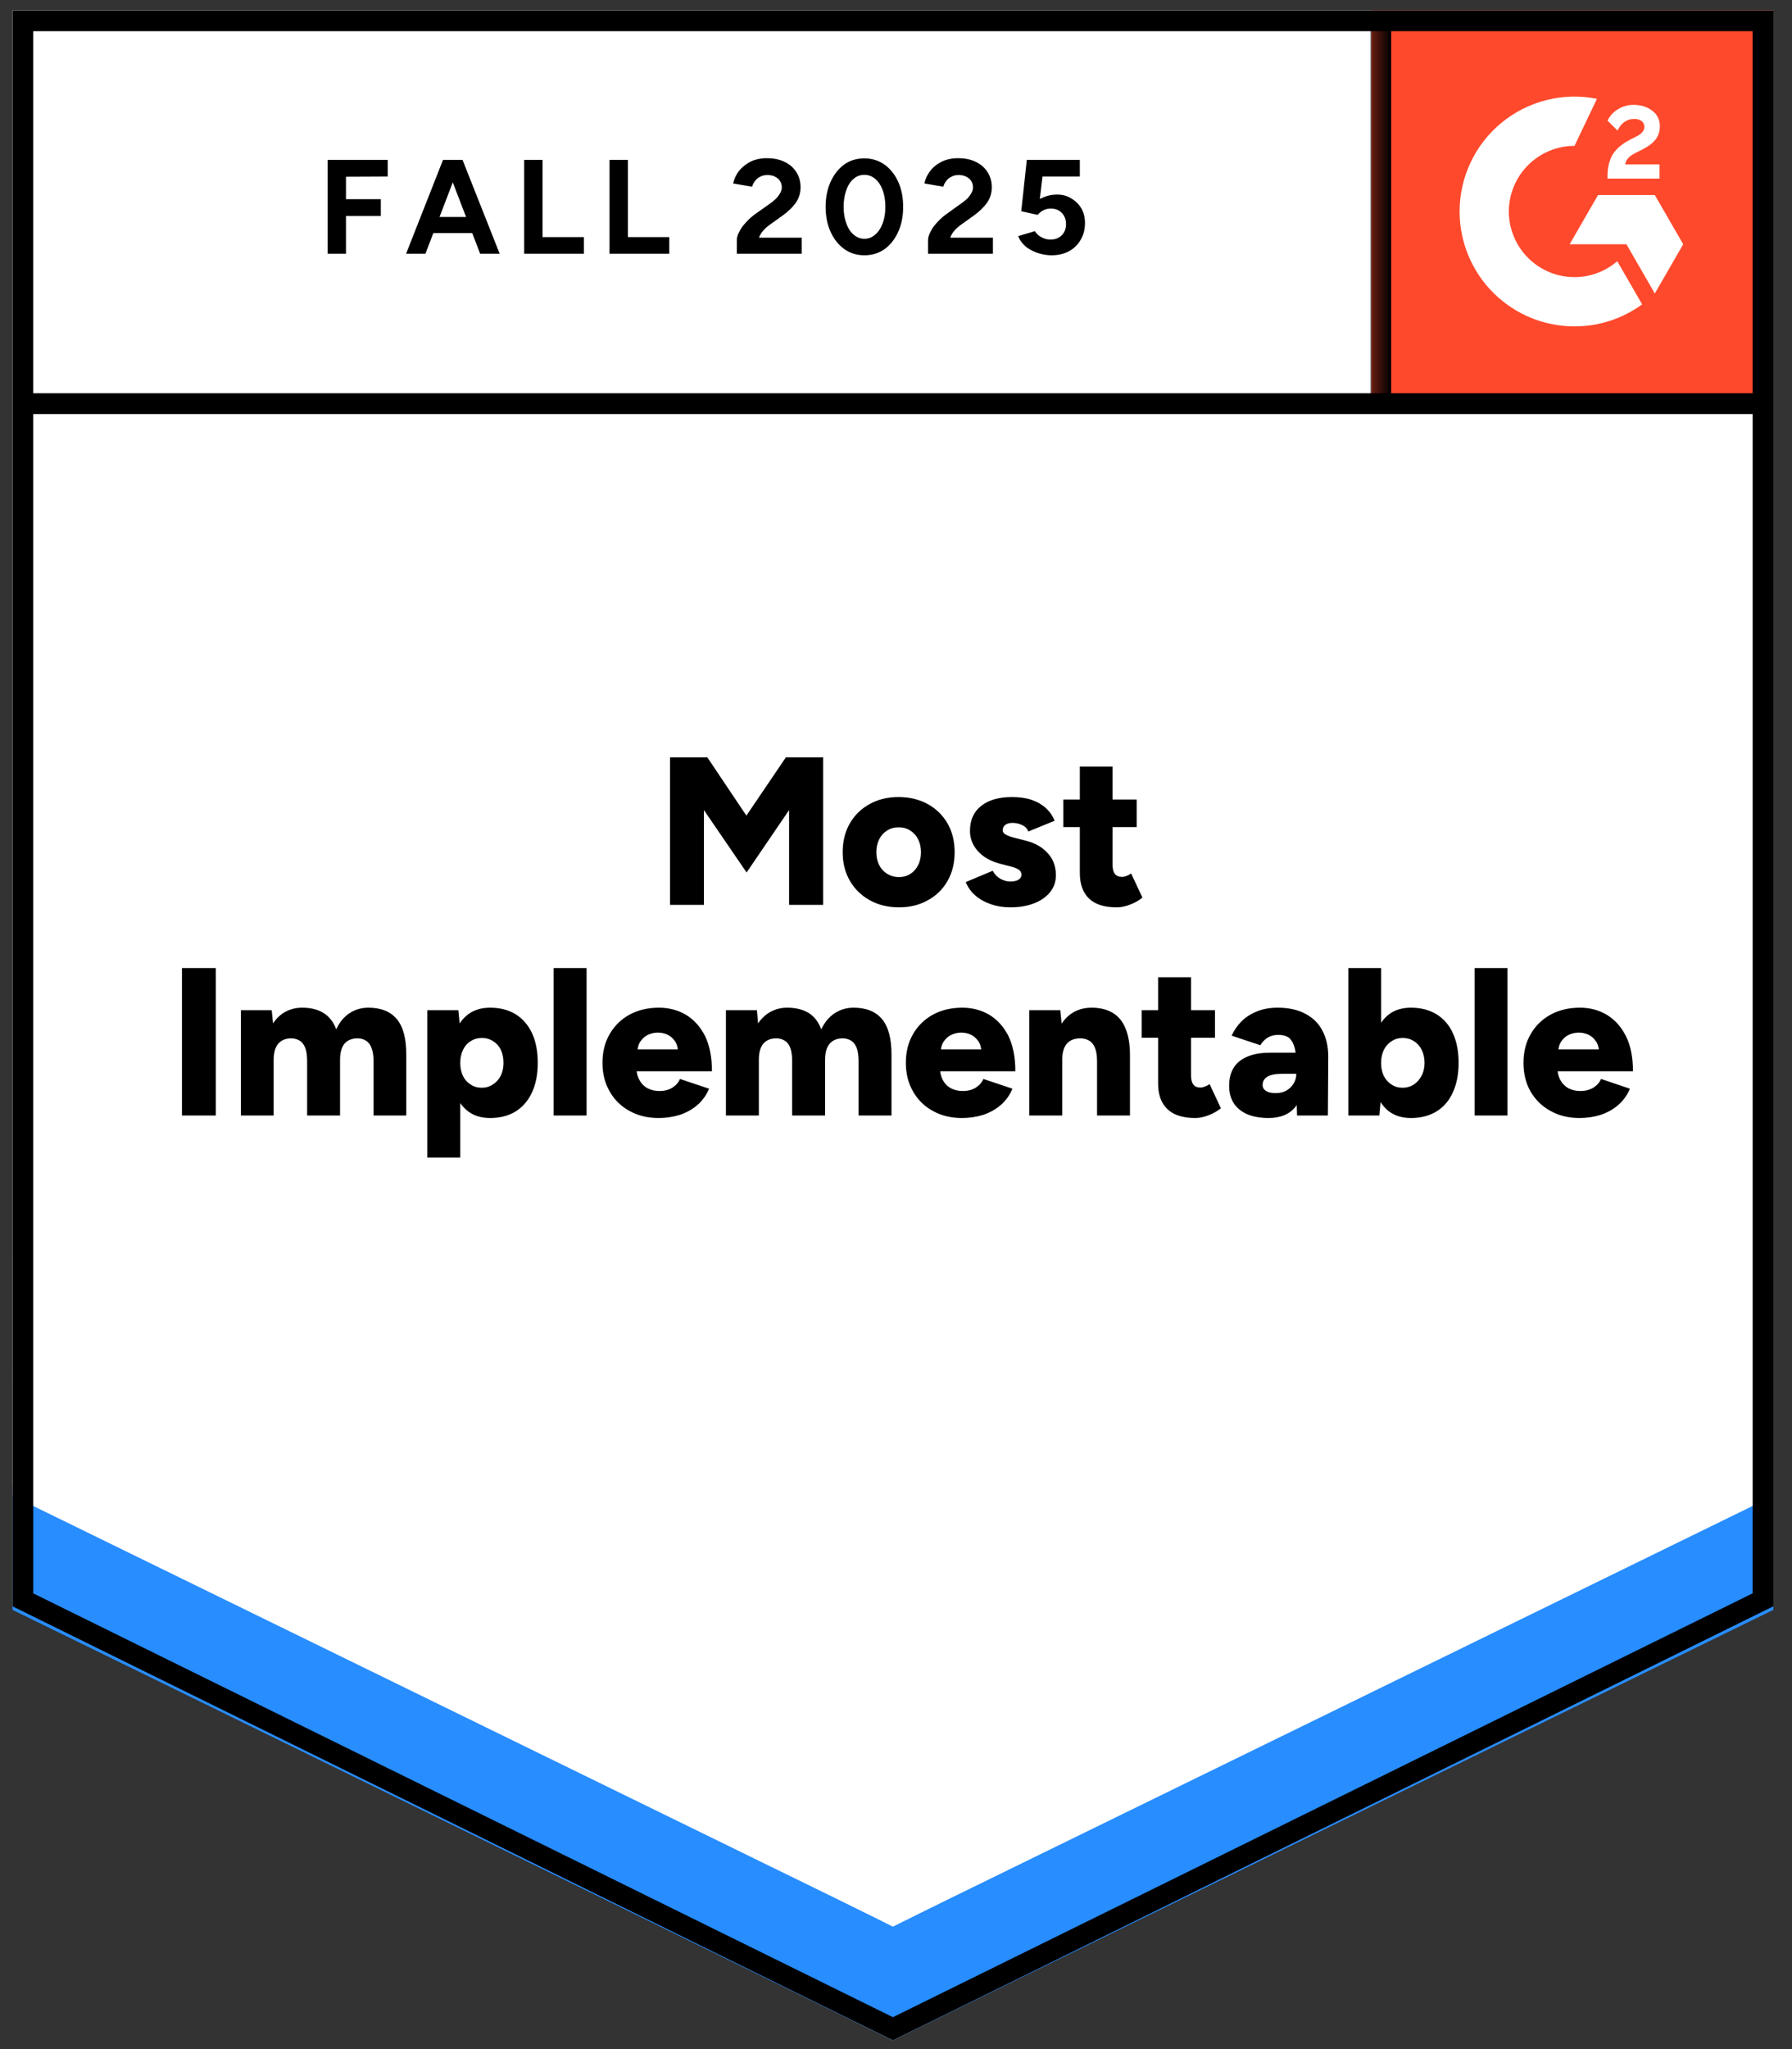 <svg width="105" height="120" viewBox="0 0 105 120" fill="none" xmlns="http://www.w3.org/2000/svg">
<rect x="0" y="0" width="105" height="120" fill="#333333" stroke="none"/>
<g clip-path="url(#clip0_2460_15728)">
<path d="M0.73 94.068L52.319 119.488L103.908 94.068V0.609H0.73V94.068Z" fill="white"/>
<path d="M0.73 94.068L52.319 119.488L103.908 94.068V0.609H0.73V94.068Z" fill="white"/>
<path d="M19.196 14.86V9.364H22.717V10.34L20.272 10.351V11.664H22.314V12.65H20.272V14.86H19.196ZM28.134 14.86L26.026 9.364H27.102L29.278 14.86H28.134ZM23.794 14.86L25.958 9.364H27.035L24.927 14.86H23.794ZM24.814 13.649V12.707H28.258V13.649H24.814ZM30.714 14.86V9.364H31.79V13.884H34.213V14.86H30.714ZM35.715 14.86V9.364H36.792V13.884H39.215V14.86H35.715ZM43.173 14.86V14.063C43.173 13.914 43.222 13.749 43.319 13.57C43.409 13.383 43.54 13.2 43.712 13.021C43.876 12.834 44.071 12.662 44.295 12.505L45.136 11.91C45.248 11.828 45.356 11.738 45.461 11.641C45.558 11.544 45.641 11.435 45.708 11.316C45.775 11.196 45.809 11.084 45.809 10.979C45.809 10.837 45.775 10.714 45.708 10.609C45.641 10.497 45.544 10.411 45.416 10.351C45.297 10.284 45.144 10.251 44.957 10.251C44.8 10.251 44.661 10.284 44.542 10.351C44.414 10.411 44.314 10.493 44.239 10.598C44.157 10.703 44.1 10.815 44.071 10.935L42.96 10.744C43.013 10.482 43.125 10.239 43.297 10.015C43.476 9.791 43.704 9.607 43.981 9.465C44.258 9.331 44.575 9.264 44.934 9.264C45.345 9.264 45.697 9.338 45.988 9.488C46.28 9.63 46.504 9.828 46.661 10.082C46.826 10.336 46.908 10.632 46.908 10.968C46.908 11.305 46.815 11.607 46.628 11.877C46.441 12.138 46.187 12.385 45.865 12.617L45.114 13.155C44.964 13.26 44.833 13.376 44.721 13.503C44.609 13.63 44.527 13.768 44.474 13.918H46.975V14.86H43.173ZM50.654 14.95C50.205 14.95 49.813 14.83 49.476 14.591C49.132 14.344 48.863 14.008 48.669 13.581C48.474 13.155 48.377 12.665 48.377 12.112C48.377 11.559 48.474 11.069 48.669 10.643C48.863 10.217 49.129 9.88 49.465 9.634C49.801 9.394 50.194 9.275 50.642 9.275C51.084 9.275 51.476 9.394 51.82 9.634C52.164 9.88 52.433 10.217 52.628 10.643C52.822 11.069 52.919 11.559 52.919 12.112C52.919 12.665 52.822 13.155 52.628 13.581C52.433 14.008 52.168 14.344 51.831 14.591C51.487 14.83 51.095 14.95 50.654 14.95ZM50.654 13.985C50.886 13.985 51.095 13.903 51.282 13.738C51.469 13.581 51.614 13.361 51.719 13.077C51.824 12.8 51.876 12.479 51.876 12.112C51.876 11.746 51.824 11.421 51.719 11.136C51.614 10.852 51.469 10.632 51.282 10.475C51.095 10.318 50.882 10.239 50.642 10.239C50.403 10.239 50.194 10.318 50.014 10.475C49.828 10.632 49.685 10.852 49.588 11.136C49.484 11.421 49.431 11.746 49.431 12.112C49.431 12.479 49.484 12.8 49.588 13.077C49.685 13.361 49.828 13.581 50.014 13.738C50.201 13.903 50.414 13.985 50.654 13.985ZM54.377 14.86V14.063C54.377 13.914 54.426 13.749 54.523 13.57C54.613 13.383 54.743 13.2 54.915 13.021C55.08 12.834 55.274 12.662 55.499 12.505L56.328 11.91C56.448 11.828 56.56 11.738 56.665 11.641C56.762 11.544 56.844 11.435 56.912 11.316C56.979 11.196 57.013 11.084 57.013 10.979C57.013 10.837 56.979 10.714 56.912 10.609C56.844 10.497 56.747 10.411 56.62 10.351C56.501 10.284 56.347 10.251 56.16 10.251C56.003 10.251 55.865 10.284 55.745 10.351C55.618 10.411 55.517 10.493 55.443 10.598C55.36 10.703 55.304 10.815 55.274 10.935L54.164 10.744C54.216 10.482 54.328 10.239 54.501 10.015C54.672 9.791 54.901 9.607 55.185 9.465C55.461 9.331 55.779 9.264 56.138 9.264C56.549 9.264 56.901 9.338 57.192 9.488C57.484 9.63 57.708 9.828 57.865 10.082C58.029 10.336 58.112 10.632 58.112 10.968C58.112 11.305 58.018 11.607 57.831 11.877C57.644 12.138 57.39 12.385 57.069 12.617L56.317 13.155C56.168 13.26 56.037 13.376 55.925 13.503C55.813 13.63 55.73 13.768 55.678 13.918H58.179V14.86H54.377ZM61.611 14.95C61.356 14.95 61.099 14.908 60.837 14.826C60.575 14.744 60.336 14.621 60.119 14.456C59.91 14.284 59.757 14.075 59.659 13.828L60.635 13.536C60.747 13.708 60.886 13.832 61.05 13.906C61.207 13.989 61.371 14.03 61.544 14.03C61.82 14.03 62.041 13.948 62.205 13.783C62.377 13.619 62.463 13.398 62.463 13.121C62.463 12.86 62.381 12.643 62.216 12.471C62.052 12.299 61.835 12.213 61.566 12.213C61.401 12.213 61.252 12.251 61.117 12.325C60.983 12.4 60.878 12.486 60.803 12.583L59.839 12.37L60.164 9.364H63.271V10.34H61.084L60.927 11.652C61.069 11.578 61.226 11.514 61.398 11.462C61.57 11.417 61.757 11.394 61.958 11.394C62.258 11.394 62.527 11.469 62.766 11.619C63.013 11.761 63.211 11.955 63.36 12.202C63.502 12.449 63.573 12.736 63.573 13.065C63.573 13.439 63.487 13.768 63.315 14.052C63.151 14.336 62.923 14.557 62.631 14.714C62.34 14.871 61.999 14.95 61.611 14.95Z" fill="black"/>
<path d="M39.26 52.991V44.355H41.447L43.734 47.764L46.045 44.355H48.232V52.991H46.236V47.439L43.746 51.095L41.245 47.439V52.991H39.26ZM52.684 53.136C52.034 53.136 51.462 52.998 50.968 52.721C50.475 52.452 50.086 52.075 49.802 51.589C49.518 51.103 49.376 50.542 49.376 49.907C49.376 49.271 49.514 48.71 49.791 48.224C50.067 47.746 50.452 47.368 50.946 47.092C51.447 46.815 52.011 46.677 52.639 46.677C53.29 46.677 53.865 46.815 54.366 47.092C54.86 47.368 55.245 47.746 55.521 48.224C55.798 48.71 55.936 49.271 55.936 49.907C55.936 50.542 55.798 51.103 55.521 51.589C55.245 52.075 54.86 52.452 54.366 52.721C53.873 52.998 53.312 53.136 52.684 53.136ZM52.684 51.364C52.931 51.364 53.151 51.301 53.346 51.174C53.533 51.054 53.682 50.886 53.794 50.669C53.907 50.452 53.963 50.198 53.963 49.907C53.963 49.622 53.907 49.368 53.794 49.144C53.682 48.927 53.529 48.759 53.334 48.639C53.14 48.512 52.916 48.449 52.662 48.449C52.4 48.449 52.172 48.512 51.977 48.639C51.783 48.759 51.63 48.927 51.518 49.144C51.406 49.368 51.349 49.622 51.349 49.907C51.349 50.198 51.406 50.452 51.518 50.669C51.63 50.886 51.787 51.054 51.989 51.174C52.191 51.301 52.422 51.364 52.684 51.364ZM59.2 53.136C58.796 53.136 58.419 53.077 58.067 52.957C57.716 52.837 57.413 52.669 57.159 52.452C56.905 52.236 56.714 51.97 56.587 51.656L58.168 50.994C58.28 51.204 58.43 51.361 58.617 51.465C58.804 51.57 58.998 51.622 59.2 51.622C59.402 51.622 59.559 51.589 59.671 51.522C59.791 51.447 59.85 51.349 59.85 51.23C59.85 51.095 59.791 50.991 59.671 50.916C59.551 50.841 59.379 50.778 59.155 50.725L58.628 50.591C58.052 50.441 57.611 50.194 57.305 49.85C56.991 49.507 56.834 49.11 56.834 48.662C56.834 48.026 57.054 47.536 57.495 47.193C57.929 46.849 58.531 46.677 59.301 46.677C59.742 46.677 60.127 46.733 60.456 46.845C60.792 46.964 61.073 47.129 61.297 47.338C61.521 47.548 61.686 47.791 61.791 48.067L60.254 48.695C60.194 48.531 60.078 48.407 59.907 48.325C59.727 48.236 59.533 48.191 59.323 48.191C59.136 48.191 58.994 48.232 58.897 48.314C58.8 48.389 58.751 48.493 58.751 48.628C58.751 48.725 58.811 48.807 58.931 48.875C59.05 48.95 59.226 49.013 59.458 49.065L60.108 49.234C60.497 49.331 60.822 49.48 61.084 49.682C61.346 49.884 61.544 50.116 61.678 50.377C61.806 50.647 61.869 50.934 61.869 51.241C61.869 51.63 61.757 51.963 61.533 52.239C61.308 52.523 60.994 52.744 60.591 52.901C60.187 53.058 59.723 53.136 59.2 53.136ZM65.436 53.136C64.703 53.136 64.157 52.961 63.798 52.609C63.447 52.265 63.271 51.768 63.271 51.118V44.893H65.189V50.636C65.189 50.882 65.234 51.062 65.323 51.174C65.413 51.293 65.555 51.353 65.749 51.353C65.824 51.353 65.91 51.334 66.007 51.297C66.105 51.26 66.194 51.211 66.277 51.151L66.938 52.564C66.744 52.729 66.508 52.864 66.232 52.968C65.955 53.08 65.69 53.136 65.436 53.136ZM62.306 48.437V46.822H66.602V48.437H62.306ZM10.662 65.327V56.692H12.647V65.327H10.662ZM14.116 65.327V59.159H15.921L16 59.933C16.194 59.634 16.437 59.406 16.729 59.249C17.02 59.092 17.346 59.013 17.705 59.013C18.213 59.013 18.632 59.118 18.961 59.327C19.297 59.536 19.544 59.854 19.701 60.28C19.888 59.869 20.146 59.555 20.475 59.338C20.804 59.121 21.174 59.013 21.585 59.013C22.325 59.013 22.882 59.237 23.256 59.686C23.63 60.142 23.813 60.845 23.805 61.794V65.327H21.888V62.164C21.888 61.836 21.85 61.578 21.776 61.391C21.708 61.196 21.607 61.054 21.473 60.965C21.346 60.875 21.189 60.822 21.002 60.807C20.65 60.8 20.381 60.901 20.194 61.11C20.015 61.32 19.925 61.641 19.925 62.075V65.327H17.996V62.164C17.996 61.836 17.963 61.578 17.895 61.391C17.82 61.196 17.72 61.054 17.593 60.965C17.458 60.875 17.301 60.822 17.121 60.807C16.77 60.8 16.501 60.901 16.314 61.11C16.127 61.32 16.034 61.641 16.034 62.075V65.327H14.116ZM25.039 67.794V59.159H26.856L26.968 60.292V67.794H25.039ZM28.718 65.473C28.209 65.473 27.783 65.346 27.439 65.092C27.088 64.83 26.826 64.456 26.654 63.97C26.482 63.484 26.396 62.908 26.396 62.243C26.396 61.57 26.482 60.991 26.654 60.505C26.826 60.026 27.088 59.656 27.439 59.394C27.783 59.14 28.209 59.013 28.718 59.013C29.293 59.013 29.791 59.14 30.209 59.394C30.628 59.656 30.95 60.026 31.174 60.505C31.398 60.991 31.51 61.57 31.51 62.243C31.51 62.908 31.398 63.484 31.174 63.97C30.95 64.456 30.628 64.83 30.209 65.092C29.791 65.346 29.293 65.473 28.718 65.473ZM28.224 63.701C28.471 63.701 28.688 63.637 28.875 63.51C29.069 63.391 29.222 63.222 29.334 63.006C29.447 62.789 29.503 62.535 29.503 62.243C29.503 61.959 29.45 61.705 29.346 61.48C29.241 61.264 29.091 61.095 28.897 60.976C28.703 60.849 28.482 60.785 28.235 60.785C27.989 60.785 27.768 60.849 27.574 60.976C27.379 61.095 27.23 61.267 27.125 61.492C27.02 61.716 26.968 61.966 26.968 62.243C26.968 62.535 27.02 62.789 27.125 63.006C27.23 63.222 27.379 63.391 27.574 63.51C27.761 63.637 27.977 63.701 28.224 63.701ZM32.441 65.327V56.692H34.37V65.327H32.441ZM38.587 65.473C37.944 65.473 37.376 65.335 36.882 65.058C36.389 64.789 36.004 64.411 35.727 63.925C35.443 63.439 35.301 62.879 35.301 62.243C35.301 61.6 35.443 61.035 35.727 60.55C36.011 60.063 36.4 59.686 36.893 59.417C37.387 59.148 37.959 59.013 38.609 59.013C39.193 59.013 39.72 59.151 40.191 59.428C40.662 59.712 41.035 60.127 41.312 60.673C41.581 61.226 41.716 61.914 41.716 62.736H37.084L37.286 62.501C37.286 62.785 37.346 63.032 37.465 63.241C37.578 63.458 37.738 63.622 37.948 63.734C38.15 63.839 38.377 63.892 38.632 63.892C38.938 63.892 39.196 63.824 39.406 63.69C39.615 63.555 39.761 63.387 39.843 63.185L41.548 63.757C41.383 64.146 41.151 64.467 40.852 64.722C40.553 64.976 40.209 65.166 39.821 65.293C39.432 65.413 39.02 65.473 38.587 65.473ZM37.342 61.705L37.14 61.458H39.91L39.731 61.705C39.731 61.398 39.671 61.155 39.551 60.976C39.424 60.796 39.271 60.665 39.092 60.583C38.912 60.508 38.733 60.471 38.553 60.471C38.366 60.471 38.183 60.508 38.004 60.583C37.817 60.665 37.66 60.796 37.533 60.976C37.406 61.155 37.342 61.398 37.342 61.705ZM42.535 65.327V59.159H44.351L44.419 59.933C44.62 59.634 44.867 59.406 45.159 59.249C45.45 59.092 45.772 59.013 46.123 59.013C46.632 59.013 47.054 59.118 47.391 59.327C47.72 59.536 47.963 59.854 48.12 60.28C48.314 59.869 48.576 59.555 48.905 59.338C49.234 59.121 49.604 59.013 50.015 59.013C50.755 59.013 51.312 59.237 51.686 59.686C52.06 60.142 52.243 60.845 52.236 61.794V65.327H50.306V62.164C50.306 61.836 50.273 61.578 50.206 61.391C50.131 61.196 50.03 61.054 49.903 60.965C49.768 60.875 49.611 60.822 49.432 60.807C49.08 60.8 48.811 60.901 48.624 61.11C48.437 61.32 48.344 61.641 48.344 62.075V65.327H46.415V62.164C46.415 61.836 46.381 61.578 46.314 61.391C46.247 61.196 46.146 61.054 46.011 60.965C45.884 60.875 45.727 60.822 45.54 60.807C45.189 60.8 44.92 60.901 44.733 61.11C44.553 61.32 44.464 61.641 44.464 62.075V65.327H42.535ZM56.363 65.473C55.72 65.473 55.151 65.335 54.658 65.058C54.164 64.789 53.779 64.411 53.503 63.925C53.219 63.439 53.077 62.879 53.077 62.243C53.077 61.6 53.219 61.035 53.503 60.55C53.787 60.063 54.176 59.686 54.669 59.417C55.163 59.148 55.734 59.013 56.385 59.013C56.968 59.013 57.495 59.151 57.966 59.428C58.437 59.712 58.811 60.127 59.088 60.673C59.357 61.226 59.492 61.914 59.492 62.736H54.86L55.073 62.501C55.073 62.785 55.129 63.032 55.241 63.241C55.353 63.458 55.514 63.622 55.723 63.734C55.925 63.839 56.153 63.892 56.407 63.892C56.714 63.892 56.972 63.824 57.181 63.69C57.391 63.555 57.536 63.387 57.619 63.185L59.323 63.757C59.159 64.146 58.927 64.467 58.628 64.722C58.329 64.976 57.985 65.166 57.596 65.293C57.207 65.413 56.796 65.473 56.363 65.473ZM55.118 61.705L54.916 61.458H57.686L57.507 61.705C57.507 61.398 57.447 61.155 57.327 60.976C57.2 60.796 57.047 60.665 56.867 60.583C56.688 60.508 56.508 60.471 56.329 60.471C56.15 60.471 55.966 60.508 55.779 60.583C55.593 60.665 55.435 60.796 55.308 60.976C55.181 61.155 55.118 61.398 55.118 61.705ZM60.31 65.327V59.159H62.127L62.239 60.292V65.327H60.31ZM64.28 65.327V62.164H66.209V65.327H64.28ZM64.28 62.164C64.28 61.836 64.243 61.578 64.168 61.391C64.093 61.196 63.989 61.054 63.854 60.965C63.72 60.875 63.555 60.822 63.361 60.807C62.987 60.8 62.706 60.901 62.52 61.11C62.333 61.32 62.239 61.641 62.239 62.075H61.656C61.656 61.424 61.753 60.871 61.948 60.415C62.15 59.959 62.419 59.611 62.755 59.372C63.099 59.133 63.499 59.013 63.955 59.013C64.448 59.013 64.864 59.114 65.2 59.316C65.536 59.518 65.787 59.824 65.951 60.236C66.123 60.647 66.209 61.174 66.209 61.817V62.164H64.28ZM70.034 65.473C69.301 65.473 68.755 65.297 68.396 64.946C68.037 64.602 67.858 64.105 67.858 63.454V57.23H69.787V62.972C69.787 63.219 69.832 63.398 69.921 63.51C70.011 63.63 70.15 63.69 70.336 63.69C70.411 63.69 70.497 63.671 70.594 63.634C70.699 63.596 70.793 63.548 70.875 63.488L71.536 64.901C71.342 65.065 71.106 65.2 70.83 65.305C70.553 65.417 70.288 65.473 70.034 65.473ZM66.893 60.774V59.159H71.189V60.774H66.893ZM76 65.327L75.955 63.992V62.254C75.955 61.925 75.925 61.637 75.865 61.391C75.805 61.144 75.705 60.95 75.563 60.807C75.413 60.673 75.189 60.606 74.89 60.606C74.658 60.606 74.456 60.658 74.284 60.763C74.112 60.867 73.966 61.017 73.847 61.211L72.164 60.65C72.306 60.344 72.497 60.067 72.736 59.821C72.983 59.574 73.282 59.379 73.634 59.237C73.985 59.088 74.396 59.013 74.867 59.013C75.51 59.013 76.052 59.133 76.493 59.372C76.942 59.611 77.275 59.944 77.492 60.37C77.716 60.796 77.828 61.301 77.828 61.884L77.806 65.327H76ZM74.329 65.473C73.596 65.473 73.028 65.308 72.624 64.979C72.221 64.65 72.019 64.187 72.019 63.589C72.019 62.938 72.228 62.452 72.647 62.131C73.065 61.809 73.652 61.649 74.407 61.649H76.101V62.882H75.136C74.725 62.882 74.43 62.942 74.25 63.062C74.071 63.174 73.981 63.334 73.981 63.544C73.981 63.686 74.049 63.802 74.183 63.892C74.318 63.974 74.505 64.015 74.744 64.015C74.983 64.015 75.192 63.966 75.372 63.869C75.551 63.764 75.693 63.626 75.798 63.454C75.903 63.282 75.955 63.092 75.955 62.882H76.437C76.437 63.705 76.265 64.344 75.921 64.8C75.57 65.249 75.039 65.473 74.329 65.473ZM79.006 65.327V56.692H80.923V64.183L80.822 65.327H79.006ZM82.673 65.473C82.164 65.473 81.738 65.346 81.394 65.092C81.05 64.83 80.793 64.456 80.621 63.97C80.448 63.484 80.363 62.908 80.363 62.243C80.363 61.57 80.448 60.991 80.621 60.505C80.793 60.026 81.05 59.656 81.394 59.394C81.738 59.14 82.164 59.013 82.673 59.013C83.249 59.013 83.746 59.14 84.164 59.394C84.591 59.656 84.912 60.026 85.129 60.505C85.353 60.991 85.465 61.57 85.465 62.243C85.465 62.908 85.353 63.484 85.129 63.97C84.912 64.456 84.591 64.83 84.164 65.092C83.746 65.346 83.249 65.473 82.673 65.473ZM82.179 63.701C82.426 63.701 82.647 63.637 82.841 63.51C83.028 63.391 83.177 63.222 83.29 63.006C83.409 62.789 83.469 62.535 83.469 62.243C83.469 61.959 83.413 61.705 83.301 61.48C83.196 61.264 83.047 61.095 82.852 60.976C82.658 60.849 82.437 60.785 82.191 60.785C81.944 60.785 81.727 60.849 81.54 60.976C81.346 61.095 81.192 61.267 81.08 61.492C80.976 61.716 80.923 61.966 80.923 62.243C80.923 62.535 80.976 62.789 81.08 63.006C81.192 63.222 81.342 63.391 81.529 63.51C81.716 63.637 81.933 63.701 82.179 63.701ZM86.407 65.327V56.692H88.325V65.327H86.407ZM92.542 65.473C91.906 65.473 91.342 65.335 90.849 65.058C90.355 64.789 89.966 64.411 89.682 63.925C89.406 63.439 89.267 62.879 89.267 62.243C89.267 61.6 89.409 61.035 89.693 60.55C89.978 60.063 90.366 59.686 90.86 59.417C91.353 59.148 91.925 59.013 92.576 59.013C93.159 59.013 93.682 59.151 94.146 59.428C94.617 59.712 94.991 60.127 95.267 60.673C95.544 61.226 95.682 61.914 95.682 62.736H91.039L91.252 62.501C91.252 62.785 91.308 63.032 91.421 63.241C91.54 63.458 91.701 63.622 91.903 63.734C92.112 63.839 92.344 63.892 92.598 63.892C92.897 63.892 93.155 63.824 93.372 63.69C93.581 63.555 93.727 63.387 93.809 63.185L95.503 63.757C95.338 64.146 95.106 64.467 94.807 64.722C94.508 64.976 94.164 65.166 93.776 65.293C93.394 65.413 92.983 65.473 92.542 65.473ZM91.297 61.705L91.106 61.458H93.865L93.697 61.705C93.697 61.398 93.634 61.155 93.507 60.976C93.387 60.796 93.234 60.665 93.047 60.583C92.867 60.508 92.688 60.471 92.508 60.471C92.329 60.471 92.146 60.508 91.959 60.583C91.772 60.665 91.615 60.796 91.488 60.976C91.361 61.155 91.297 61.398 91.297 61.705Z" fill="black"/>
<path d="M80.357 0.609H103.908V24.16H80.357V0.609Z" fill="#FF492C"/>
<mask id="mask0_2460_15728" style="mask-type:luminance" maskUnits="userSpaceOnUse" x="80" y="0" width="24" height="25">
<path d="M80.357 0.609H103.908V24.16H80.357V0.609Z" fill="white"/>
</mask>
<g mask="url(#mask0_2460_15728)">
<path fill-rule="evenodd" clip-rule="evenodd" d="M97.237 9.628H95.225C95.279 9.313 95.474 9.137 95.868 8.937L96.24 8.749C96.902 8.409 97.255 8.027 97.255 7.403C97.262 7.223 97.224 7.043 97.144 6.881C97.065 6.719 96.946 6.579 96.799 6.474C96.501 6.25 96.136 6.14 95.717 6.14C95.392 6.137 95.073 6.228 94.798 6.402C94.535 6.557 94.323 6.788 94.191 7.063L94.774 7.645C94.999 7.19 95.328 6.966 95.76 6.966C96.124 6.966 96.349 7.154 96.349 7.414C96.349 7.633 96.24 7.815 95.82 8.027L95.583 8.142C95.066 8.403 94.707 8.701 94.501 9.039C94.294 9.373 94.191 9.804 94.191 10.32V10.459H97.237V9.629V9.628ZM96.962 11.422H93.635L91.972 14.305H95.299L96.962 17.187L98.626 14.305L96.962 11.422Z" fill="white"/>
<path fill-rule="evenodd" clip-rule="evenodd" d="M92.255 16.23C91.235 16.23 90.257 15.824 89.536 15.104C88.815 14.383 88.409 13.405 88.408 12.386C88.41 11.367 88.816 10.389 89.537 9.669C90.258 8.948 91.235 8.543 92.255 8.543L93.571 5.788C92.595 5.593 91.588 5.617 90.622 5.858C89.656 6.099 88.756 6.552 87.986 7.183C87.216 7.814 86.596 8.608 86.17 9.508C85.745 10.407 85.523 11.39 85.523 12.386C85.524 13.27 85.698 14.145 86.036 14.961C86.375 15.777 86.87 16.519 87.496 17.144C88.121 17.769 88.863 18.264 89.679 18.602C90.496 18.94 91.371 19.114 92.255 19.114C93.68 19.116 95.068 18.664 96.219 17.824L94.761 15.298C94.065 15.9 93.175 16.231 92.255 16.23Z" fill="white"/>
<path d="M80.905 1.357V23.639" stroke="black" stroke-width="1.217"/>
</g>
<path d="M0.73 94.276V86.987L52.319 112.828L103.908 86.987V94.276L52.319 119.488L0.73 94.276Z" fill="#288DFF"/>
<path d="M0.73 87.599V80.309L52.319 106.151L103.908 80.309V87.599L52.319 112.81L0.73 87.599Z" fill="white"/>
<path d="M0.73 80.943V73.653L52.319 99.496L103.908 73.653V80.943L52.319 106.154L0.73 80.943Z" fill="white"/>
<path d="M103.432 23.639H1.432M103.299 93.69L52.32 118.809L1.34 93.69V1.218H103.299V93.69Z" stroke="black" stroke-width="1.217"/>
</g>
<defs>
<clipPath id="clip0_2460_15728">
<rect width="104.299" height="120" fill="white" transform="translate(0.691)"/>
</clipPath>
</defs>
</svg>
